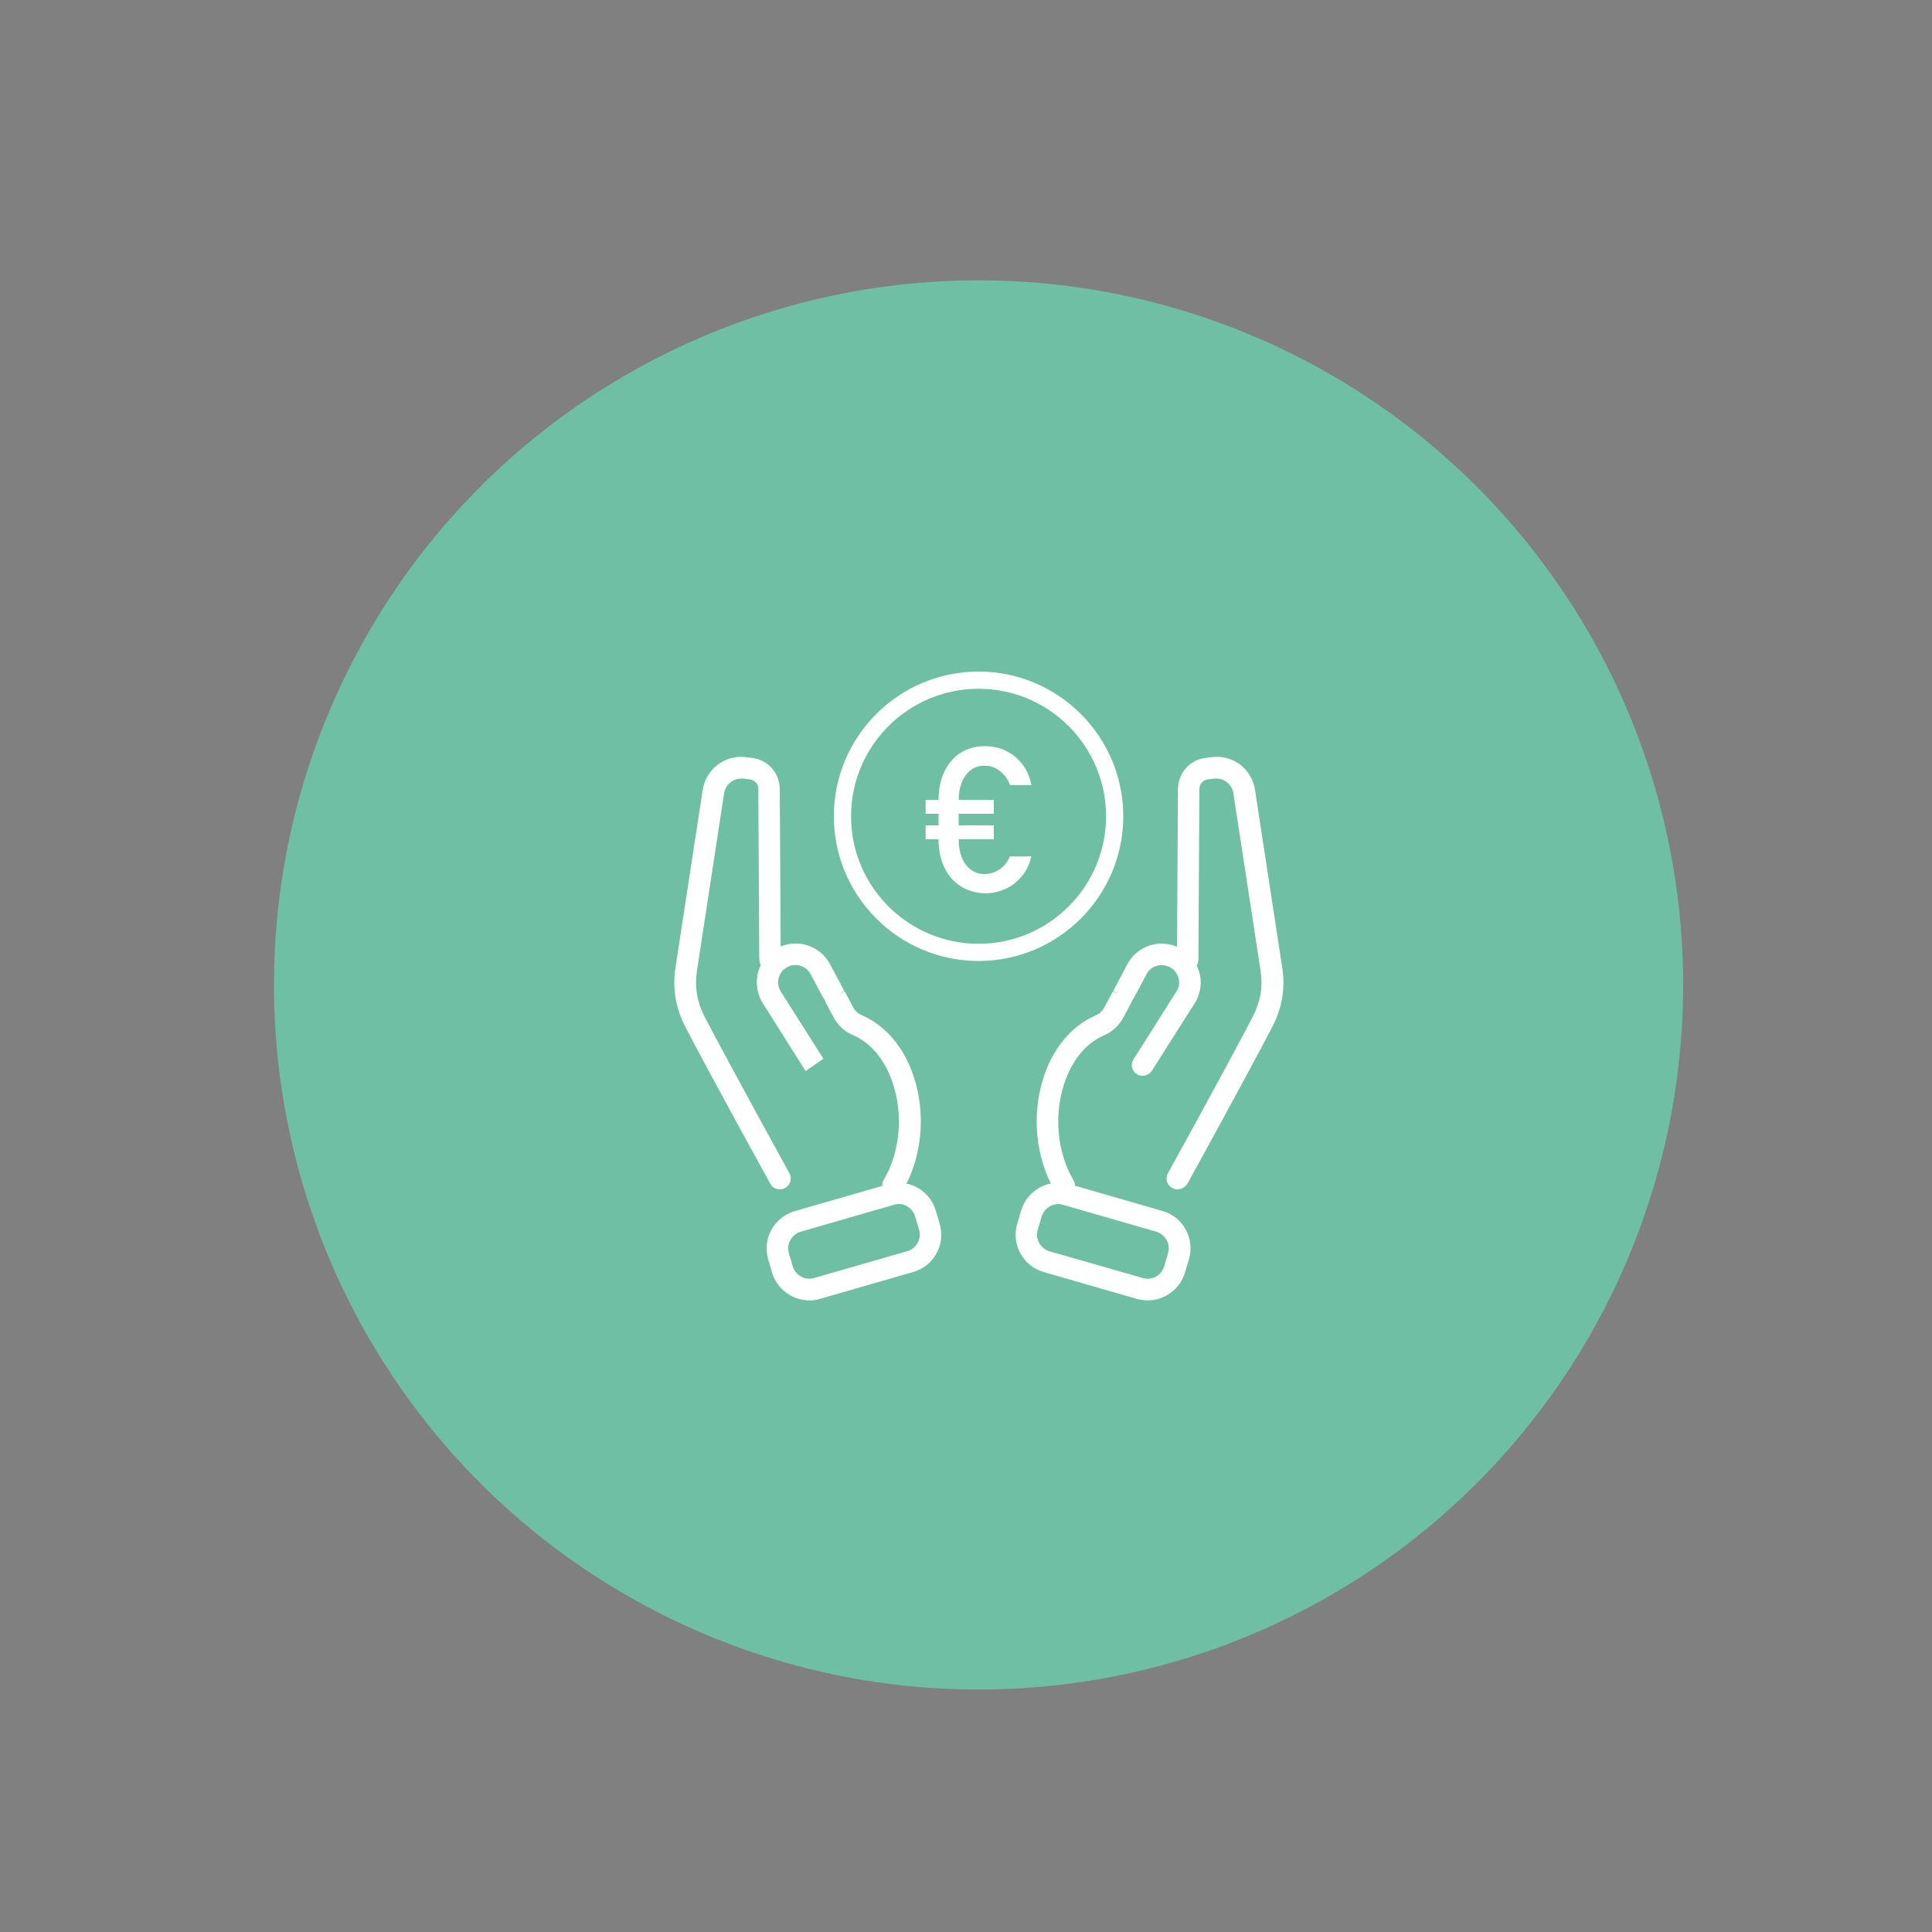 <svg xmlns="http://www.w3.org/2000/svg" xmlns:xlink="http://www.w3.org/1999/xlink" id="Calque_1" x="0px" y="0px" viewBox="0 0 1000 1000" style="enable-background:new 0 0 1000 1000;" xml:space="preserve"><rect x="0" y="0" width="1000" height="1000" fill="#808080" stroke="none"/><style type="text/css">	.st0{display:none;}	.st1{display:inline;}	.st2{fill:#6FBFA4;}	.st3{fill:#FFFFFF;}	.st4{fill:none;stroke:#063A48;stroke-linecap:round;stroke-miterlimit:10;}</style><g class="st0">	<g class="st1">		<circle class="st2" cx="500" cy="500" r="357.6"></circle>	</g>	<g class="st1">		<g>			<path class="st3" d="M615.3,635.7H383.9c-13.3,0-24.1-10.2-24.1-22.7v-198c0-12.5,10.8-22.7,24.1-22.7h231.4    c13.3,0,24.1,10.2,24.1,22.7v41.1c0,3-2.4,5.5-5.5,5.5s-5.5-2.4-5.5-5.5v-41.1c0-6.5-5.9-11.7-13.1-11.7H383.9    c-7.2,0-13.1,5.3-13.1,11.7v198c0,6.5,5.9,11.7,13.1,11.7h231.4c7.2,0,13.1-5.3,13.1-11.7l0.7-119.1c0-3,2.4-5,5.5-5.4    c3,0,5.5,2.5,5.4,5.5l-0.7,119C639.4,625.5,628.6,635.7,615.3,635.7z"></path>		</g>		<g>			<path class="st3" d="M602.7,467.1H397.3c-3,0-5.5-2.4-5.5-5.5s2.4-5.5,5.5-5.5h205.4c3,0,5.5,2.4,5.5,5.5    S605.7,467.1,602.7,467.1z"></path>		</g>		<g>			<path class="st3" d="M561.4,425.9L561.4,425.9c-3.6,0-6.6-3-6.6-6.6v-41.5c0-3.6,3-6.6,6.6-6.6l0,0c3.6,0,6.6,3,6.6,6.6v41.5    C568,422.9,565,425.9,561.4,425.9z"></path>		</g>		<g>			<path class="st3" d="M438.6,424.6L438.6,424.6c-3.6,0-6.6-3-6.6-6.6v-41.5c0-3.6,3-6.6,6.6-6.6h0c3.6,0,6.6,3,6.6,6.6v41.5    C445.2,421.6,442.3,424.6,438.6,424.6z"></path>		</g>		<g>			<g>				<path class="st3" d="M454.2,586.6c-1.4,0-2.8-0.5-3.9-1.6c-2.1-2.1-2.1-5.6,0-7.7l89.2-89.2c2.1-2.1,5.6-2.1,7.7,0     s2.1,5.6,0,7.7L458.1,585C457,586.1,455.6,586.6,454.2,586.6z"></path>			</g>			<g>				<path class="st3" d="M543.4,586.6c-1.4,0-2.8-0.5-3.9-1.6l-89.2-89.2c-2.1-2.1-2.1-5.6,0-7.7c2.1-2.1,5.6-2.1,7.7,0l89.2,89.2     c2.1,2.1,2.1,5.6,0,7.7C546.2,586.1,544.8,586.6,543.4,586.6z"></path>			</g>		</g>	</g></g><g>	<g>		<circle class="st2" cx="506.5" cy="509.8" r="364.7"></circle>	</g>	<g>		<g>			<path class="st4" d="M520.1,509.8"></path>		</g>	</g>	<g>		<g>			<path class="st3" d="M506.5,497.4c-41.3,0-74.9-33.6-74.9-74.9c0-41.3,33.6-74.9,74.9-74.9c41.3,0,74.9,33.6,74.9,74.9    C581.4,463.8,547.8,497.4,506.5,497.4z M506.5,356.5c-36.4,0-66,29.6-66,66s29.6,66,66,66s66-29.6,66-66S542.9,356.5,506.5,356.5    z"></path>		</g>		<g>			<g>				<path class="st3" d="M479.1,414h35.3v7.2h-35.3V414z M479.1,427.2h35.3v7.2h-35.3V427.2z M497.2,458.7c-3.6-2.3-6.4-5.5-8.4-9.7     c-2-4.2-3-9.1-3-14.6v-20.4c0-5.5,1-10.4,3-14.6c2-4.2,4.8-7.5,8.4-9.7c3.6-2.3,7.8-3.5,12.5-3.5c4,0,7.7,0.8,11.1,2.5     c3.4,1.7,6.2,4,8.5,7.1c2.3,3,3.8,6.6,4.6,10.6h-11.1c-0.7-2-1.7-3.8-3.1-5.3s-2.9-2.7-4.6-3.6c-1.8-0.8-3.6-1.2-5.5-1.2     c-2.7,0-5,0.7-7,2.2c-2,1.5-3.6,3.6-4.7,6.3c-1.1,2.7-1.7,5.8-1.7,9.4v20.4c0,3.6,0.6,6.7,1.7,9.4c1.1,2.7,2.7,4.8,4.7,6.2     c2,1.5,4.4,2.2,7,2.2c1.9,0,3.7-0.4,5.4-1.1c1.7-0.8,3.3-1.8,4.6-3.2c1.3-1.4,2.4-3,3.1-4.8h11.1c-0.8,3.8-2.4,7.1-4.7,10     c-2.3,2.9-5.1,5.1-8.5,6.7c-3.4,1.6-7.1,2.4-11.1,2.4C504.9,462.1,500.8,461,497.2,458.7z"></path>			</g>		</g>		<g>			<g>				<g>					<g>						<path class="st3" d="M609.4,615.6c-0.9,0-1.8-0.2-2.7-0.7c-2.7-1.5-3.7-4.9-2.2-7.6c23.7-42.9,40.5-74.4,43.9-81       c2-3.9,3.3-7.7,4-11.5c0.7-4,0.7-8.1,0.1-12.1l-14.1-92.1c-0.7-4.8-5.2-8.1-9.9-7.6l-3.3,0.4c-2.5,0.3-4.3,2.3-4.4,4.8       l-0.5,88.4c0,3.1-2.5,5.5-5.6,5.5c0,0,0,0,0,0c-3.1,0-5.6-2.5-5.5-5.6l0.5-88.6c0.4-8.2,6.4-14.7,14.3-15.6l3.3-0.4       c10.8-1.4,20.7,6.1,22.3,17l14.1,92.1c0.8,5.2,0.8,10.5-0.1,15.7c-0.8,4.9-2.5,9.9-5,14.7c-3.5,6.8-20,37.7-44,81.3       C613.3,614.6,611.4,615.6,609.4,615.6z"></path>					</g>					<g>						<path class="st3" d="M550.8,619.1c-1.9,0-3.8-1-4.8-2.7c-10-16.9-12.2-39.5-5.8-58.9c5-15.3,14.6-26.6,26.9-31.9       c1.9-0.8,3.4-2.2,4.4-4l4.5-8.4l2.6,1.2l-2.4-1.5c0.8-1.4,7.3-13.8,7.3-13.8c5.2-9.8,17.4-13.6,27.3-8.3       c4.7,2.5,8.2,6.8,9.8,11.9c1.6,5.1,1,10.6-1.5,15.4l-22.8,36c-1.7,2.6-5.2,3.6-7.8,1.9c-2.6-1.6-3.5-4.9-1.9-7.5l22.8-36.1       c2.1-4,0.5-9.5-3.9-11.8c-4.4-2.3-9.8-0.7-12.1,3.7c-3.5,6.6-5.7,10.9-7.4,13.6l0.1,0l-0.1,0c-0.1,0.2-0.2,0.3-0.3,0.5       l0.1,0.1l-4.5,8.4c-2.2,4-5.7,7.2-9.9,9c-9.3,4-16.6,12.9-20.6,25.1c-5.4,16.5-3.6,35.6,4.8,49.8c1.6,2.6,0.7,6.1-2,7.6       C552.7,618.8,551.7,619.1,550.8,619.1z"></path>					</g>					<g>						<path class="st3" d="M594,673.1c-1.8,0-3.7-0.3-5.6-0.8l-48.2-13.9c-5.2-1.5-9.5-4.9-12-9.6c-2.6-4.7-3.2-10.1-1.7-15.3l2-6.8       c3.1-10.7,14.3-16.8,25-13.8l48.2,13.9c5.2,1.5,9.5,4.9,12,9.6c2.6,4.7,3.2,10.2,1.7,15.3l-2,6.8       C610.8,667.3,602.7,673.1,594,673.1z M591.5,661.5c4.8,1.4,9.7-1.4,11.1-6.1l2-6.8c0.7-2.3,0.4-4.7-0.8-6.8s-3.1-3.6-5.4-4.3       l-48.2-13.9c-2.3-0.7-4.7-0.4-6.8,0.8c-2.1,1.2-3.6,3.1-4.3,5.4l-2,6.8c-0.7,2.3-0.4,4.7,0.8,6.8c1.2,2.1,3.1,3.6,5.4,4.3       L591.5,661.5z"></path>					</g>				</g>			</g>			<g>				<g>					<g>						<path class="st3" d="M403.6,615.6c-2,0-3.9-1-4.9-2.9c-23.6-42.8-40.6-74.5-44-81.3c-3.1-6-4.4-11.3-5-14.7       c-0.9-5.2-0.9-10.5-0.1-15.7l14.1-92.1c1.7-10.8,11.5-18.3,22.3-17l3.3,0.4c7.9,0.9,13.9,7.4,14.3,15.4l0.5,88.8       c0,3.1-2.5,5.6-5.5,5.6c0,0,0,0,0,0c-3.1,0-5.6-2.5-5.6-5.5l-0.5-88.6c-0.1-2.3-2-4.3-4.4-4.6l-3.3-0.4       c-4.8-0.5-9.2,2.7-10,7.6l-14.1,92.1c-0.6,4-0.6,8.1,0.1,12.1c0.4,2.6,1.5,6.7,3.9,11.5c3.5,6.7,20.4,38.3,43.9,81       c1.5,2.7,0.5,6.1-2.2,7.6C405.4,615.4,404.5,615.6,403.6,615.6z"></path>					</g>					<g>						<path class="st3" d="M462.2,619.1c-1,0-1.9-0.3-2.8-0.8c-2.7-1.6-3.5-5-2-7.6c8.4-14.2,10.2-33.3,4.8-49.8       c-4-12.2-11.3-21.1-20.7-25.1c-4.2-1.8-7.7-5-9.9-9l-4.5-8.4l0.2-0.1c-0.1-0.1-0.2-0.3-0.3-0.4l-0.1,0l0.1,0       c-1.7-2.7-3.9-7-7.4-13.7c-1.1-2.1-3-3.6-5.3-4.3c-2.3-0.7-4.7-0.5-6.8,0.7c-4.4,2.3-6,7.8-3.7,12.1l22.4,35.3l-9.2,6.4       l-22.8-36.1c-5.4-10.2-1.7-22.4,8.1-27.6c9.8-5.2,22-1.5,27.3,8.3c0,0,6.6,12.5,7.4,13.9l-3.1,1.8l3.3-1.6l4.5,8.4       c0.9,1.8,2.5,3.2,4.4,4c12.3,5.3,21.9,16.6,26.9,31.9c6.4,19.5,4.2,42-5.8,58.9C466,618.1,464.1,619.1,462.2,619.1z"></path>					</g>					<g>						<path class="st3" d="M419,673.1c-8.7,0-16.8-5.7-19.4-14.5l-2-6.8c-1.5-5.2-0.9-10.6,1.7-15.3c2.6-4.7,6.9-8.1,12-9.6       l48.2-13.9c5.1-1.5,10.6-0.9,15.3,1.7c4.7,2.6,8.1,6.9,9.6,12l2,6.8c3.1,10.7-3.1,21.9-13.8,24.9l-48.2,13.9       C422.8,672.8,420.9,673.1,419,673.1z M423.1,666.9h0.1H423.1z M465.2,623.2c-0.8,0-1.7,0.1-2.5,0.4l-48.2,13.9       c-2.3,0.7-4.2,2.2-5.4,4.3c-1.2,2.1-1.4,4.5-0.8,6.8l2,6.8c1.4,4.7,6.3,7.5,11.1,6.1l48.2-13.9c4.8-1.4,7.5-6.4,6.1-11.1       l-2-6.8c-0.7-2.3-2.2-4.2-4.3-5.4C468.2,623.6,466.7,623.2,465.2,623.2z"></path>					</g>				</g>			</g>		</g>	</g></g></svg>